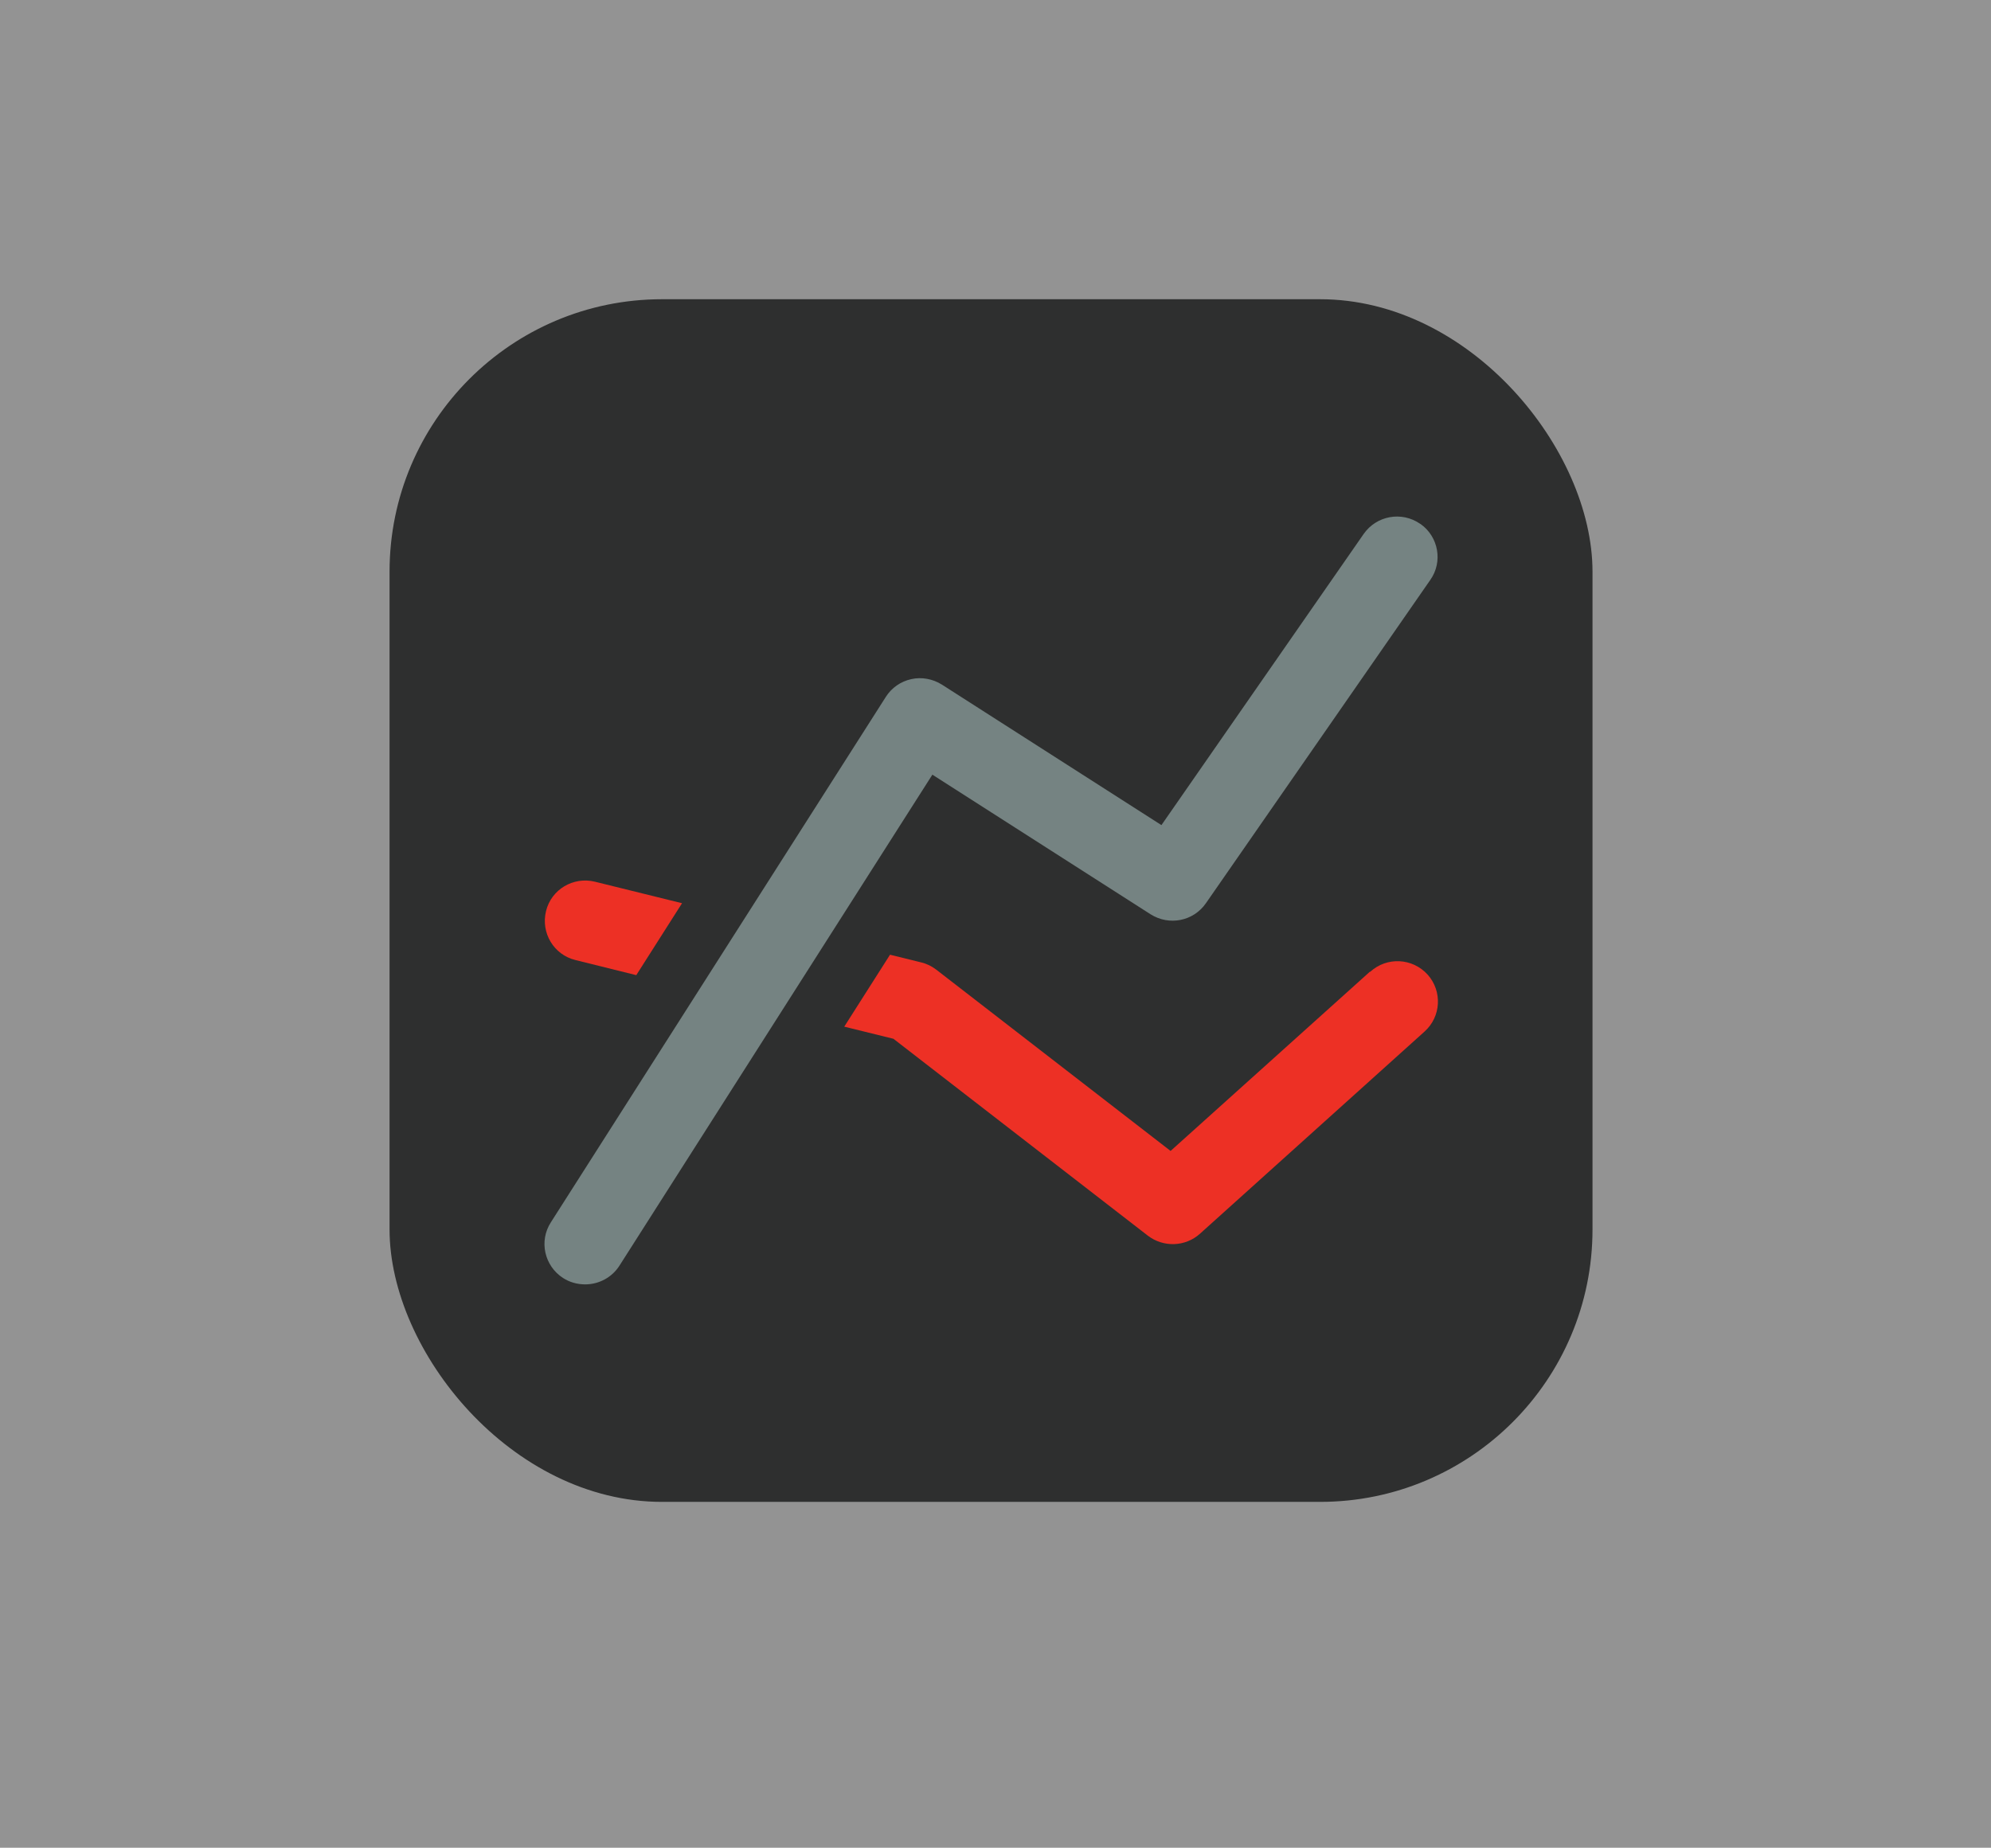 <svg xmlns="http://www.w3.org/2000/svg" id="Layer_1" data-name="Layer 1" viewBox="0 0 93.53 86.82"><defs><style>      .cls-1 {        fill: #939393;      }      .cls-2 {        fill: #ed3025;      }      .cls-3 {        fill: #2e2f2f;      }      .cls-4 {        fill: #758382;      }    </style></defs><rect class="cls-1" y="0" width="93.53" height="86.82"></rect><rect class="cls-3" x="18.3" y="14.06" width="56.51" height="56.51" rx="12.8" ry="12.8"></rect><path class="cls-2" d="M27.03,45.11l2.86.71,2.15-3.38-4.09-1.01c-1.02-.25-2.05.36-2.3,1.38-.25,1.02.36,2.05,1.38,2.3"></path><path class="cls-2" d="M64.35,45.66l-9.36,8.42-11.01-8.52c-.21-.16-.45-.28-.71-.34l-1.46-.36-2.15,3.38,2.31.57,11.95,9.25c.73.56,1.76.53,2.45-.09l10.55-9.5c.78-.7.84-1.89.15-2.67,0,0,0,0-.01-.01-.71-.78-1.91-.84-2.69-.13"></path><path class="cls-4" d="M43.8,36.4l10.25,6.56c.87.55,2.01.33,2.6-.52l10.54-15.19c.6-.85.39-2.03-.46-2.63,0,0-.01,0-.02-.01-.87-.6-2.05-.38-2.65.48l-9.5,13.68-10.31-6.6c-.43-.27-.95-.37-1.44-.26-.5.11-.93.41-1.2.84l-15.73,24.68c-.57.88-.31,2.05.57,2.62.31.2.67.3,1.04.3.65,0,1.26-.33,1.61-.88l14.7-23.07Z"></path></svg>